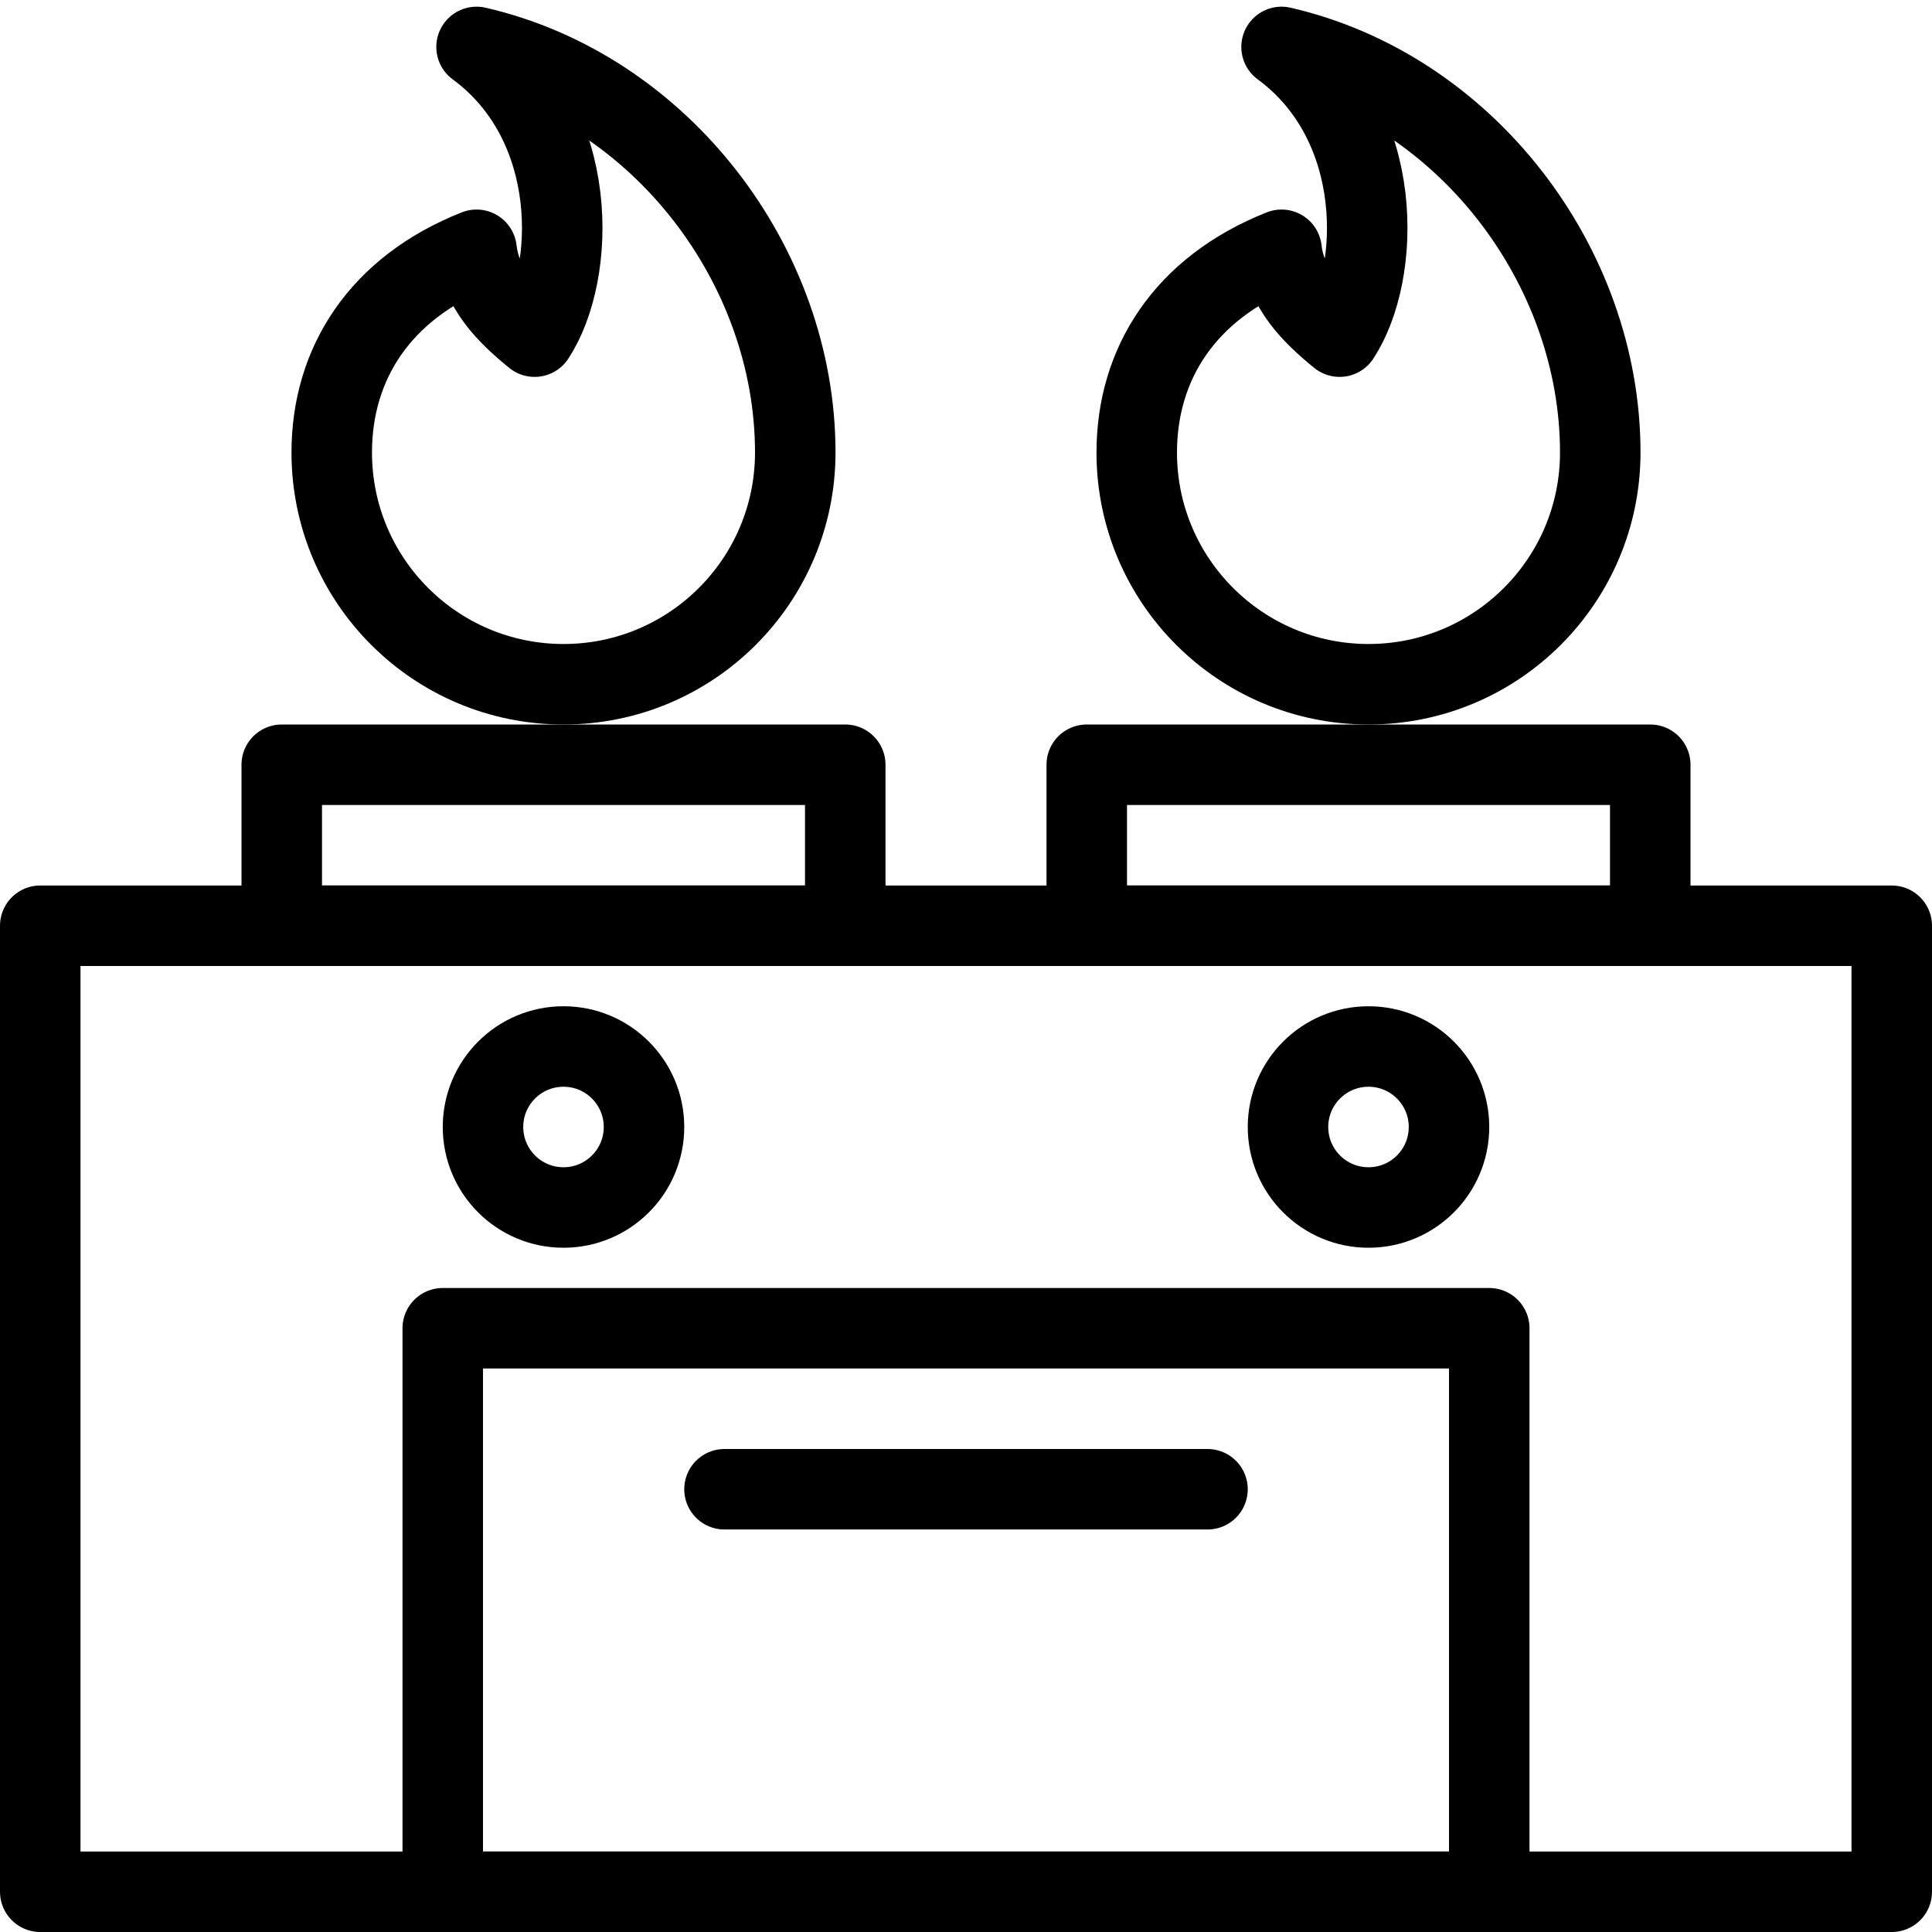 <?xml version="1.0" encoding="utf-8"?>
<!-- Generator: Adobe Illustrator 16.0.3, SVG Export Plug-In . SVG Version: 6.00 Build 0)  -->
<!DOCTYPE svg PUBLIC "-//W3C//DTD SVG 1.1//EN" "http://www.w3.org/Graphics/SVG/1.1/DTD/svg11.dtd">
<svg version="1.1" xmlns="http://www.w3.org/2000/svg" xmlns:xlink="http://www.w3.org/1999/xlink" x="0px" y="0px" width="24px"
	 height="24px" viewBox="0 0 24 24" enable-background="new 0 0 24 24" xml:space="preserve">
<g id="Outline_Icons">
	<g>
		<rect x="0.5" y="11.5" fill="none" stroke="#000000" stroke-linejoin="round" stroke-miterlimit="10" width="23" height="12"/>
		<rect x="5.5" y="16.5" fill="none" stroke="#000000" stroke-linejoin="round" stroke-miterlimit="10" width="13" height="7"/>
		<path fill="none" stroke="#000000" stroke-linejoin="round" stroke-miterlimit="10" d="M15.92,0.583
			c1.306,0.961,1.232,2.823,0.721,3.599c-0.353-0.288-0.666-0.604-0.721-1.079c-1.201,0.476-1.799,1.416-1.799,2.519
			C14.121,7.211,15.41,8.5,17,8.5s2.879-1.289,2.879-2.879C19.879,3.299,18.206,1.109,15.92,0.583z"/>
		<rect x="13.5" y="9.5" fill="none" stroke="#000000" stroke-linejoin="round" stroke-miterlimit="10" width="7" height="2"/>
		<path fill="none" stroke="#000000" stroke-linejoin="round" stroke-miterlimit="10" d="M5.92,0.583
			c1.306,0.961,1.232,2.823,0.721,3.599C6.288,3.894,5.975,3.578,5.92,3.103C4.719,3.578,4.121,4.519,4.121,5.621
			C4.121,7.211,5.41,8.5,7,8.5s2.879-1.289,2.879-2.879C9.879,3.299,8.206,1.109,5.92,0.583z"/>
		<rect x="3.5" y="9.5" fill="none" stroke="#000000" stroke-linejoin="round" stroke-miterlimit="10" width="7" height="2"/>
		
			<line fill="none" stroke="#000000" stroke-linecap="round" stroke-linejoin="round" stroke-miterlimit="10" x1="9" y1="18.5" x2="15" y2="18.5"/>
		<circle fill="none" stroke="#000000" stroke-linejoin="round" stroke-miterlimit="10" cx="7" cy="14" r="1"/>
		<circle fill="none" stroke="#000000" stroke-linejoin="round" stroke-miterlimit="10" cx="17" cy="14" r="1"/>
	</g>
</g>
<g id="invisible_shape">
	<rect fill="none" width="24" height="24"/>
</g>
</svg>
